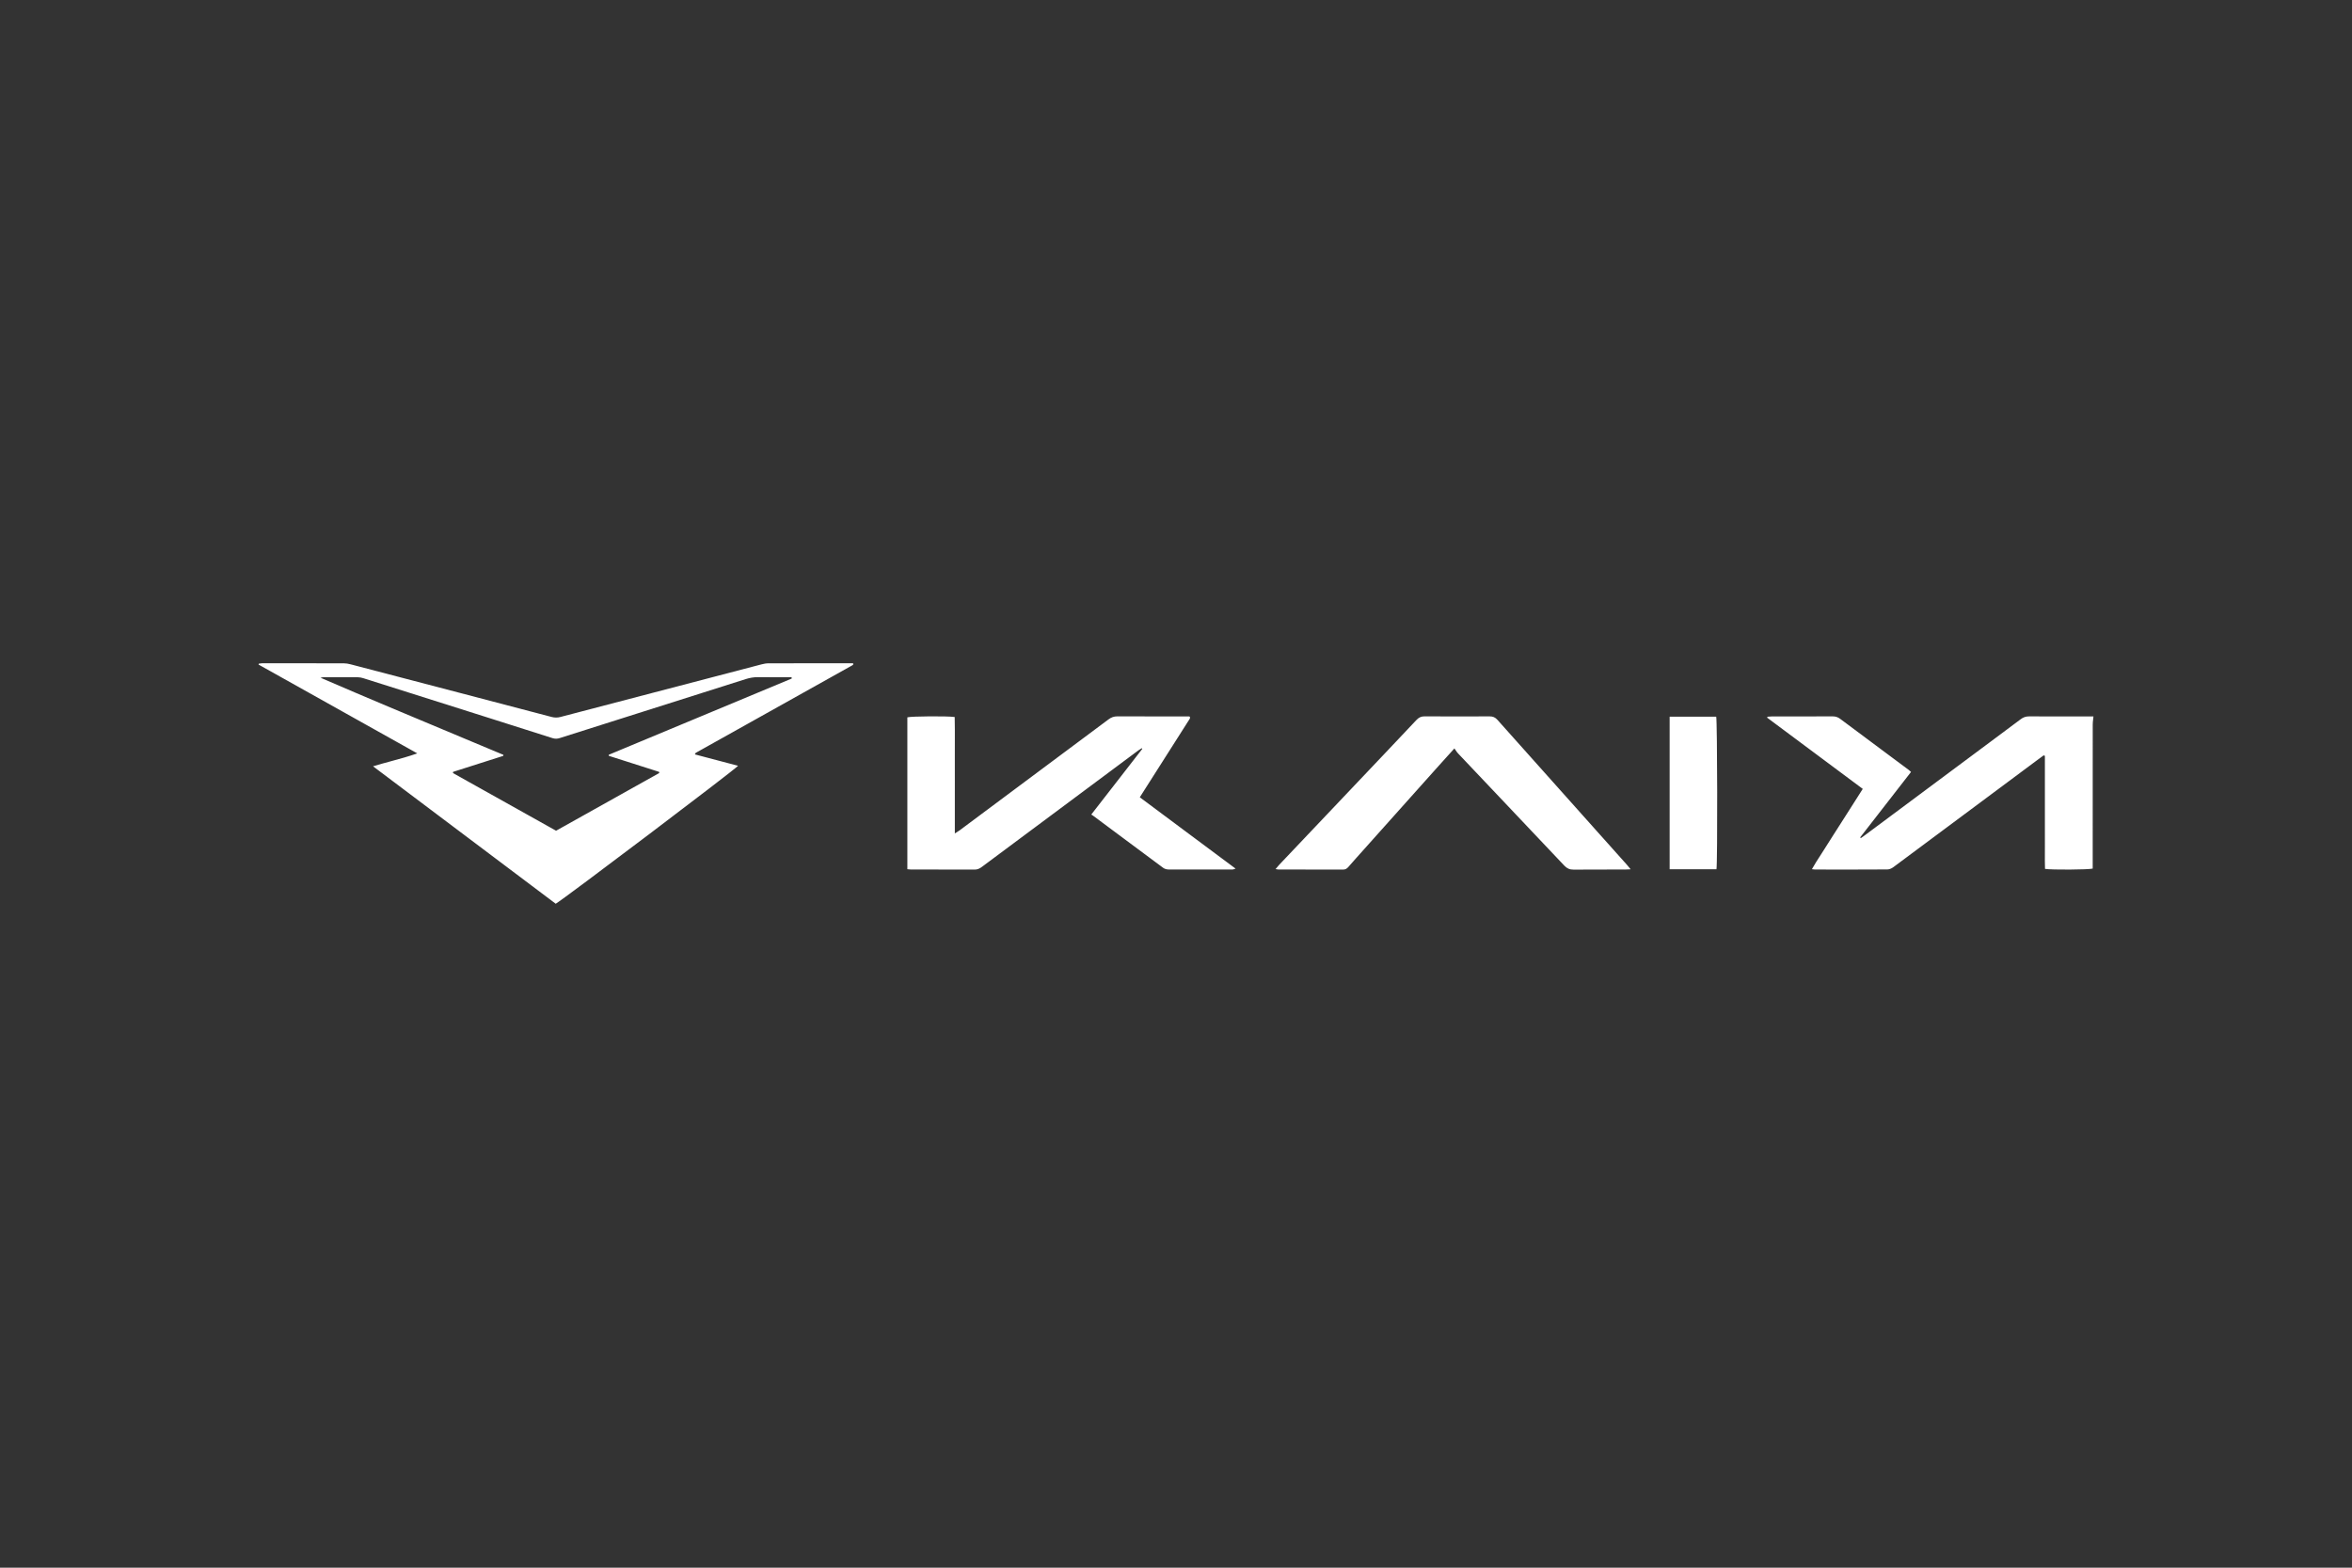 <svg width="270" height="180" viewBox="0 0 270 180" fill="none" xmlns="http://www.w3.org/2000/svg">
<rect x="0" y="0" width="270" height="180" fill="#333333" stroke="none"/>
<path fill-rule="evenodd" clip-rule="evenodd" d="M47.903 86.502L29.682 76.305L29.703 76.205C29.742 76.2 29.782 76.193 29.821 76.186L29.821 76.186L29.821 76.186C29.904 76.171 29.987 76.156 30.07 76.156C33.194 76.154 36.32 76.151 39.444 76.159C39.711 76.16 39.983 76.206 40.242 76.274C44.389 77.355 48.535 78.441 52.68 79.528L52.685 79.529C56.231 80.458 59.778 81.387 63.323 82.32C63.666 82.41 63.995 82.412 64.341 82.321C72.037 80.301 79.734 78.288 87.432 76.278C87.691 76.211 87.962 76.16 88.228 76.16C90.673 76.154 93.118 76.154 95.563 76.155L97.601 76.155H97.918C97.927 76.175 97.935 76.191 97.942 76.203L97.942 76.203L97.942 76.203C97.953 76.224 97.959 76.236 97.959 76.247C97.96 76.265 97.949 76.285 97.939 76.301C97.929 76.317 97.915 76.331 97.901 76.343C97.891 76.353 97.879 76.36 97.868 76.368L97.868 76.368C97.863 76.371 97.858 76.374 97.853 76.377L97.844 76.384C97.831 76.393 97.818 76.402 97.805 76.41C97.789 76.421 97.772 76.431 97.755 76.441C97.734 76.453 97.712 76.464 97.691 76.476C97.661 76.492 97.631 76.507 97.602 76.524L88.831 81.429L80.056 86.336C80.035 86.348 80.014 86.361 79.994 86.373L79.994 86.373C79.981 86.381 79.969 86.389 79.956 86.396C79.948 86.401 79.94 86.406 79.932 86.41L79.932 86.41C79.927 86.413 79.921 86.415 79.916 86.418C79.912 86.42 79.909 86.422 79.905 86.424C79.889 86.435 79.872 86.446 79.858 86.459C79.844 86.472 79.83 86.486 79.82 86.503C79.814 86.512 79.81 86.522 79.801 86.545C79.794 86.562 79.785 86.585 79.77 86.619L84.726 87.926C84.466 88.301 64.77 103.199 63.795 103.767L58.933 100.108L42.822 87.985C43.509 87.775 44.185 87.592 44.855 87.411L44.855 87.411C45.878 87.134 46.888 86.86 47.902 86.503L47.903 86.502ZM90.871 77.758L90.887 77.909C83.897 80.823 76.906 83.735 69.915 86.648L69.887 86.66C69.886 86.68 69.885 86.701 69.883 86.721L69.883 86.722L69.88 86.78C71.807 87.395 73.735 88.01 75.662 88.625L75.665 88.626L75.668 88.627C75.67 88.662 75.673 88.697 75.675 88.732L75.676 88.751L75.677 88.758L63.835 95.383C61.083 93.843 58.337 92.307 55.592 90.771L55.574 90.761L52.001 88.763L52.005 88.694L52.009 88.626C53.925 88.016 55.842 87.404 57.758 86.793L57.772 86.789C57.778 86.754 57.783 86.719 57.789 86.685L57.791 86.67C56.114 85.966 54.437 85.265 52.758 84.564L52.758 84.564L52.757 84.564L52.757 84.563C47.437 82.34 42.112 80.115 36.795 77.816C36.832 77.81 36.869 77.802 36.906 77.794L36.906 77.794C36.985 77.777 37.064 77.76 37.143 77.76C38.455 77.755 39.767 77.752 41.078 77.762C41.286 77.764 41.501 77.804 41.7 77.867C45.228 78.981 48.755 80.098 52.282 81.215L54.414 81.89C55.089 82.104 55.764 82.317 56.438 82.531L56.439 82.531L56.441 82.531L56.446 82.533C58.772 83.269 61.098 84.005 63.422 84.75C63.715 84.844 63.974 84.835 64.263 84.743C67.504 83.714 70.746 82.686 73.988 81.658C77.857 80.432 81.726 79.206 85.594 77.976C86.061 77.828 86.523 77.745 87.012 77.752C87.795 77.764 88.578 77.762 89.361 77.76C89.678 77.759 89.994 77.758 90.311 77.758H90.871ZM125.275 93.523L127.462 90.707L127.573 90.565C128.766 89.028 129.95 87.504 131.133 85.98C131.114 85.956 131.095 85.931 131.076 85.906C131.033 85.934 130.988 85.961 130.944 85.988L130.944 85.988C130.849 86.046 130.754 86.104 130.664 86.17C124.686 90.619 118.709 95.068 112.734 99.522C112.477 99.714 112.23 99.847 111.894 99.846C110.187 99.836 108.48 99.837 106.773 99.837C106.049 99.838 105.325 99.838 104.601 99.837C104.511 99.837 104.422 99.827 104.32 99.816C104.27 99.811 104.218 99.805 104.161 99.8V82.363C104.57 82.237 108.773 82.202 109.595 82.327C109.618 83.3 109.615 84.28 109.612 85.263C109.61 85.745 109.609 86.227 109.61 86.709C109.613 87.755 109.613 88.802 109.612 89.848V89.848V89.848V89.848C109.612 90.297 109.611 90.745 109.611 91.194V95.694C109.699 95.637 109.776 95.589 109.846 95.546L109.846 95.546L109.846 95.546C109.975 95.466 110.077 95.402 110.174 95.33L110.725 94.92L110.736 94.911L110.739 94.909C116.246 90.808 121.753 86.707 127.255 82.598C127.567 82.364 127.874 82.251 128.262 82.252C130.232 82.262 132.202 82.261 134.172 82.26C134.788 82.26 135.403 82.26 136.019 82.26H136.541C136.561 82.289 136.576 82.309 136.587 82.324C136.603 82.346 136.61 82.355 136.613 82.366C136.618 82.384 136.616 82.406 136.611 82.424C136.609 82.432 136.608 82.439 136.606 82.447C136.598 82.478 136.591 82.51 136.574 82.535C134.954 85.085 133.332 87.633 131.683 90.225L131.66 90.26L130.844 91.543L136.619 95.846L141.841 99.735C141.78 99.753 141.729 99.771 141.684 99.786C141.604 99.814 141.543 99.835 141.482 99.835C139.032 99.84 136.582 99.843 134.131 99.832C133.933 99.831 133.701 99.77 133.542 99.653C131.458 98.111 129.379 96.561 127.3 95.011C126.705 94.567 126.109 94.123 125.514 93.68C125.472 93.649 125.429 93.621 125.372 93.585L125.372 93.585L125.372 93.585L125.371 93.585C125.343 93.567 125.312 93.547 125.276 93.523L125.275 93.523ZM234.347 86.919C234.434 86.855 234.522 86.791 234.609 86.727L234.745 86.79V94.605C234.745 94.872 234.745 95.14 234.745 95.408C234.744 95.997 234.743 96.586 234.746 97.175C234.747 97.444 234.746 97.713 234.744 97.982V97.987V97.992V97.993C234.742 98.588 234.739 99.18 234.759 99.764C235.503 99.888 239.753 99.862 240.234 99.73V99.04L240.234 96.4C240.233 91.999 240.233 87.599 240.237 83.198C240.237 82.994 240.261 82.79 240.286 82.575L240.286 82.575L240.286 82.574C240.298 82.472 240.31 82.368 240.32 82.259H239.807C239.245 82.259 238.683 82.26 238.12 82.261C236.387 82.263 234.653 82.265 232.92 82.255C232.551 82.253 232.258 82.361 231.965 82.582C230.641 83.576 229.313 84.564 227.984 85.552L227.984 85.552L227.983 85.552C227.559 85.868 227.135 86.183 226.711 86.499L224.096 88.445C220.743 90.941 217.39 93.436 214.038 95.932C213.942 96.003 213.844 96.071 213.746 96.14L213.745 96.14C213.7 96.171 213.655 96.203 213.609 96.235C213.589 96.203 213.567 96.172 213.546 96.14C215.486 93.643 217.426 91.146 219.377 88.635C219.341 88.602 219.309 88.572 219.28 88.544L219.28 88.544L219.279 88.544C219.222 88.49 219.176 88.446 219.126 88.409C218.337 87.822 217.549 87.235 216.76 86.648L216.76 86.648L216.756 86.645L216.752 86.642C214.914 85.275 213.077 83.908 211.243 82.536C210.979 82.338 210.714 82.253 210.389 82.254C208.854 82.26 207.318 82.26 205.782 82.26C204.984 82.26 204.185 82.26 203.387 82.261C203.275 82.261 203.163 82.272 203.051 82.283C203 82.288 202.948 82.293 202.897 82.297L202.881 82.345L202.863 82.403C206.51 85.121 210.158 87.838 213.837 90.579L213.438 91.206L213.422 91.231C213.05 91.816 212.695 92.374 212.339 92.933C211.861 93.682 211.384 94.43 210.907 95.179C210.767 95.398 210.627 95.616 210.487 95.835L210.483 95.841L210.482 95.843C210.134 96.385 209.785 96.928 209.446 97.476C209.286 97.734 209.122 97.988 208.956 98.244L208.952 98.249L208.951 98.251C208.629 98.747 208.303 99.251 208.001 99.799C208.072 99.806 208.13 99.814 208.18 99.82C208.266 99.83 208.326 99.838 208.386 99.838L209.646 99.839C211.985 99.841 214.323 99.843 216.662 99.828C216.89 99.826 217.15 99.713 217.34 99.572C221.736 96.307 226.128 93.035 230.52 89.764L230.548 89.743L233.722 87.379C233.929 87.225 234.138 87.072 234.346 86.919L234.347 86.919ZM186.934 99.823L186.934 99.823C186.785 99.832 186.664 99.839 186.543 99.839C185.953 99.84 185.362 99.839 184.772 99.838H184.772C183.395 99.836 182.018 99.835 180.641 99.849C180.201 99.854 179.889 99.719 179.581 99.394C177.014 96.674 174.441 93.96 171.869 91.245L171.857 91.233L171.845 91.22C170.351 89.643 168.857 88.067 167.364 86.49C167.266 86.385 167.185 86.264 167.097 86.131C167.054 86.067 167.009 86 166.96 85.931C166.7 86.219 166.45 86.497 166.206 86.767L166.189 86.785C165.674 87.356 165.188 87.895 164.704 88.436C161.733 91.757 158.763 95.08 155.794 98.403L155.684 98.525C155.381 98.865 155.077 99.204 154.78 99.55C154.618 99.737 154.444 99.846 154.183 99.844C152.511 99.838 150.839 99.838 149.166 99.838C148.37 99.838 147.573 99.838 146.776 99.837C146.718 99.837 146.66 99.827 146.581 99.813C146.539 99.805 146.49 99.797 146.432 99.788C146.488 99.721 146.538 99.66 146.585 99.603C146.678 99.487 146.758 99.39 146.844 99.299C149.214 96.799 151.585 94.299 153.956 91.799C155.378 90.3 156.799 88.802 158.22 87.303C158.522 86.985 158.824 86.667 159.125 86.349L159.132 86.342L159.133 86.341C160.287 85.125 161.441 83.91 162.585 82.685C162.858 82.392 163.129 82.247 163.536 82.25C166.024 82.269 168.512 82.266 171 82.253C171.375 82.251 171.637 82.357 171.9 82.651C175.821 87.052 179.748 91.445 183.676 95.839L183.804 95.981C184.792 97.087 185.78 98.192 186.768 99.298C186.848 99.388 186.925 99.482 187.018 99.597C187.069 99.661 187.126 99.73 187.191 99.809H187.191C187.095 99.813 187.011 99.818 186.934 99.823ZM197.013 82.289H191.667V99.803H197.044C197.174 99.102 197.142 82.721 197.013 82.289Z" fill="white"/>
</svg>
